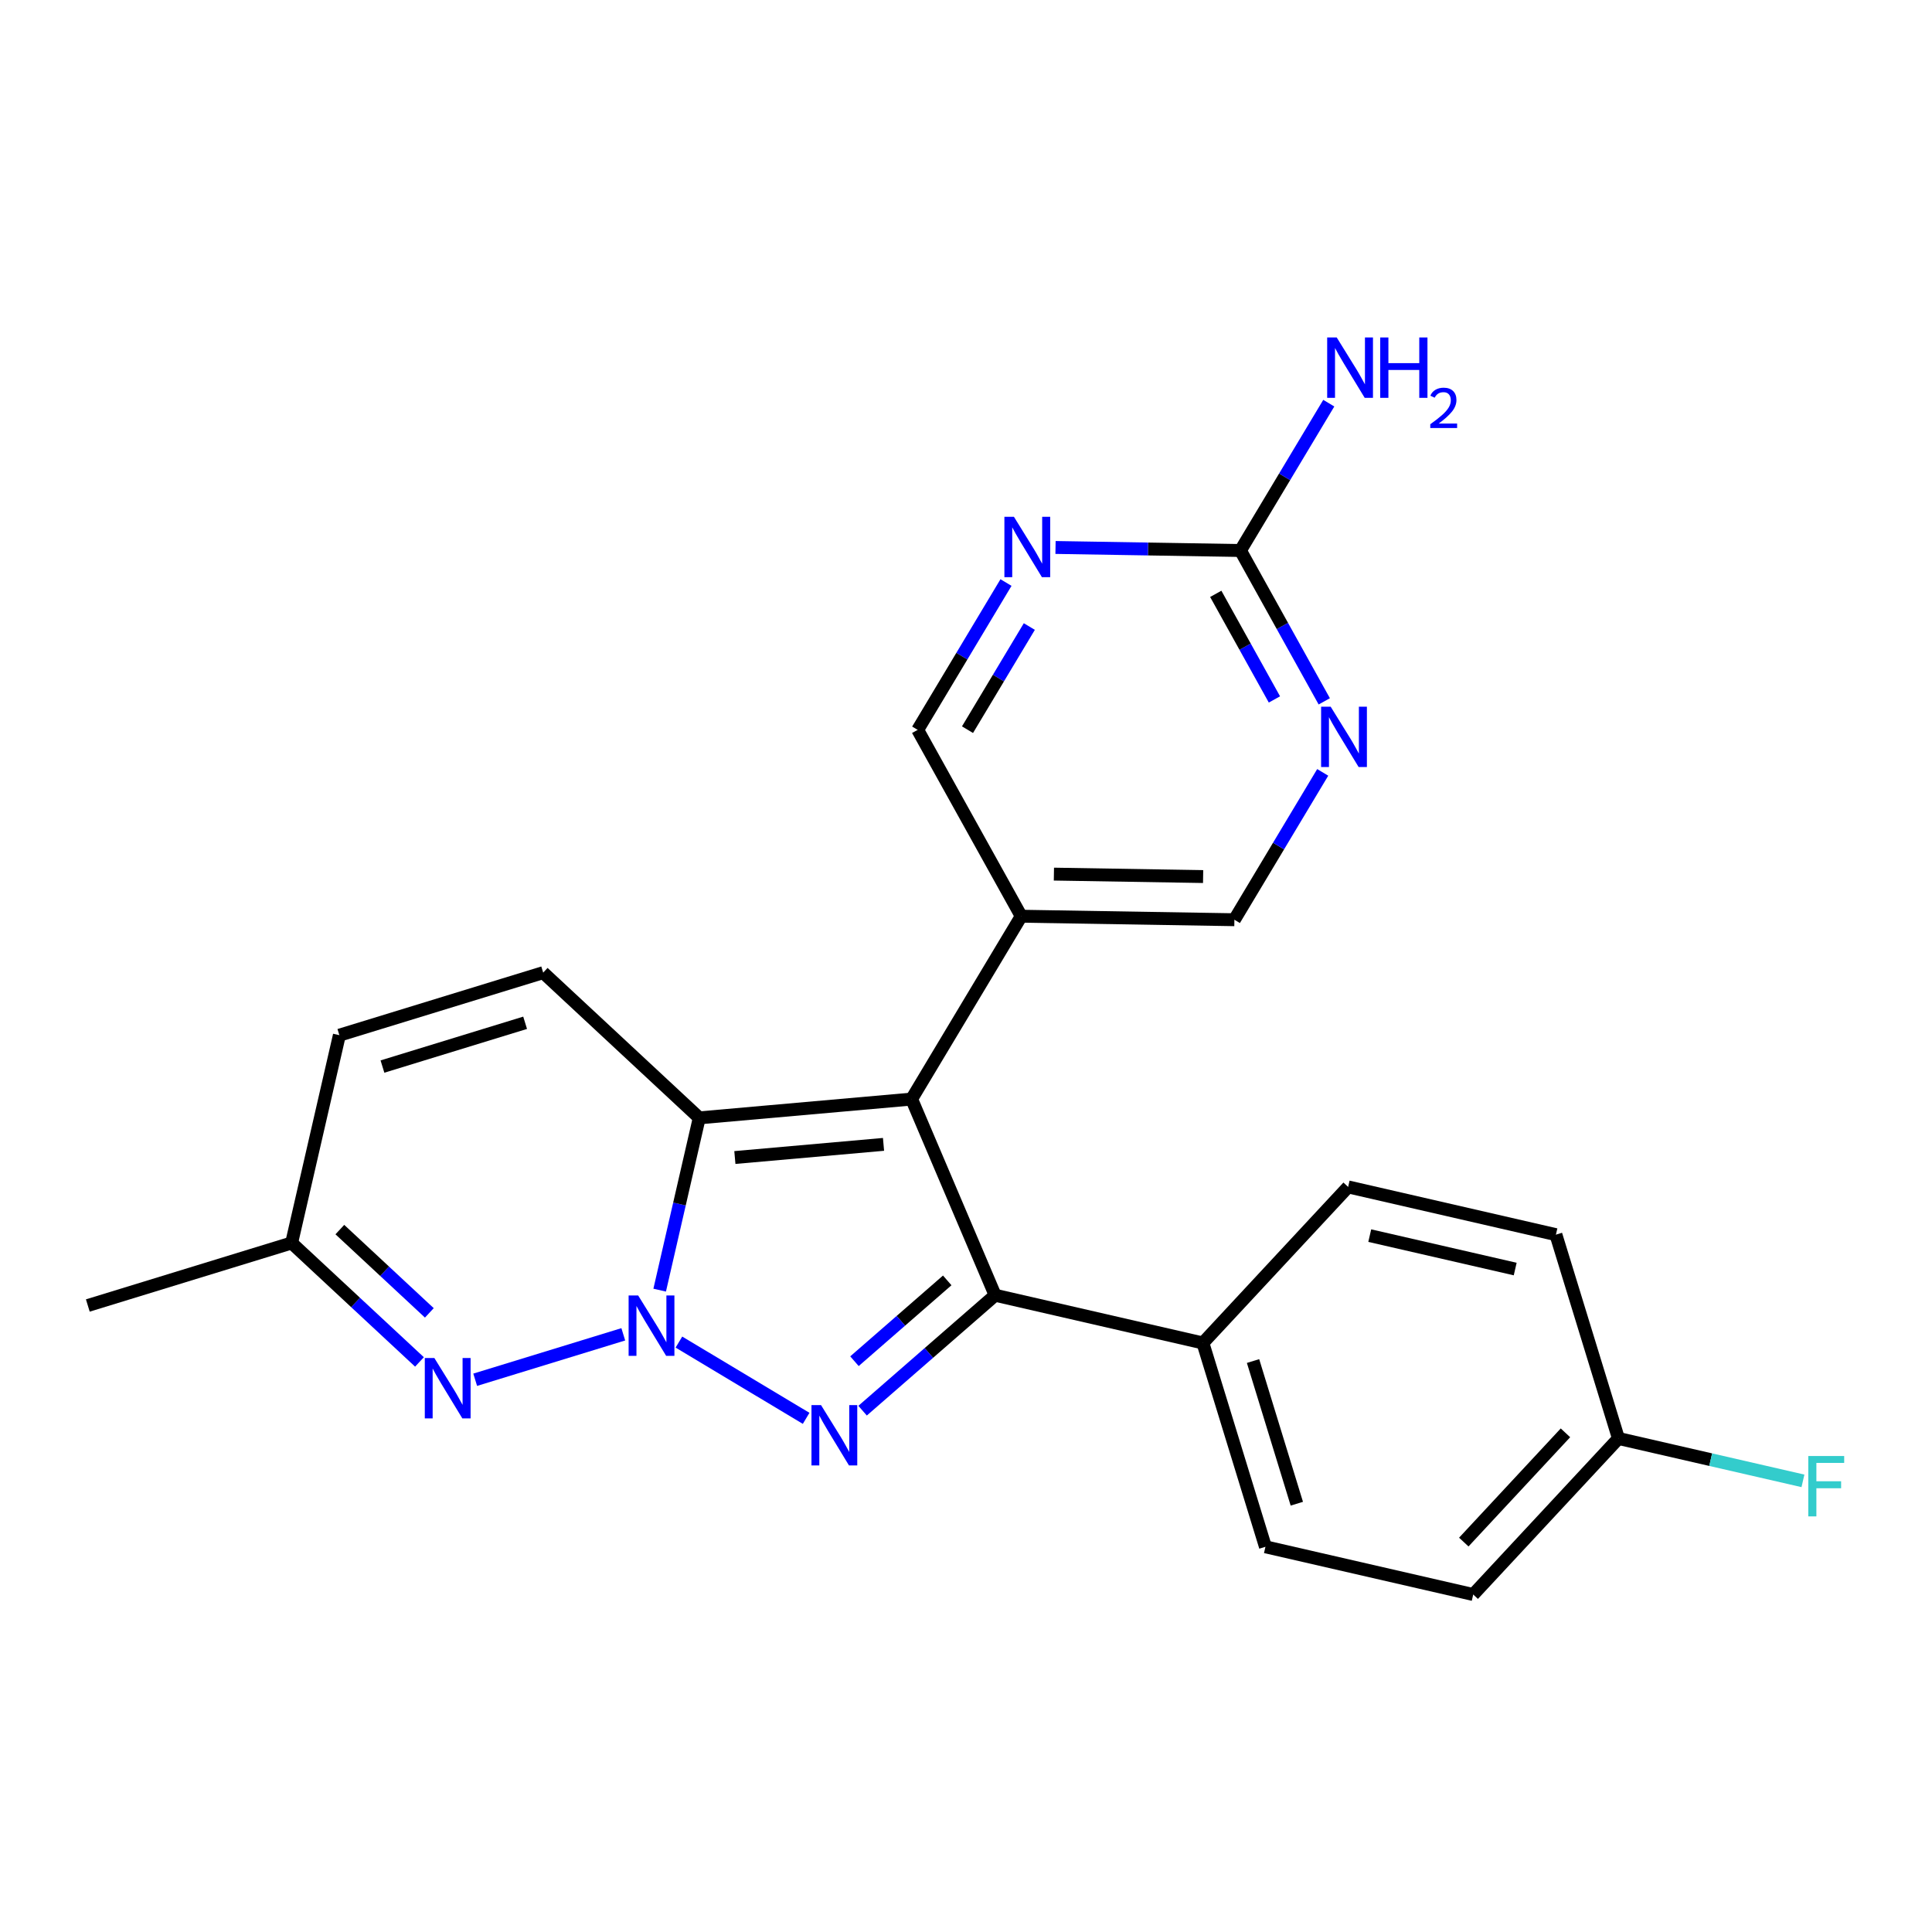 <?xml version='1.0' encoding='iso-8859-1'?>
<svg version='1.1' baseProfile='full'
              xmlns='http://www.w3.org/2000/svg'
                      xmlns:rdkit='http://www.rdkit.org/xml'
                      xmlns:xlink='http://www.w3.org/1999/xlink'
                  xml:space='preserve'
width='300px' height='300px' viewBox='0 0 300 300'>
<!-- END OF HEADER -->
<rect style='opacity:1.0;fill:#FFFFFF;stroke:none' width='300' height='300' x='0' y='0'> </rect>
<rect style='opacity:1.0;fill:#FFFFFF;stroke:none' width='300' height='300' x='0' y='0'> </rect>
<path class='bond-0 atom-0 atom-1' d='M 13.636,202.718 L 45.284,193.006' style='fill:none;fill-rule:evenodd;stroke:#000000;stroke-width:2.0px;stroke-linecap:butt;stroke-linejoin:miter;stroke-opacity:1' />
<path class='bond-1 atom-1 atom-2' d='M 45.284,193.006 L 52.698,160.743' style='fill:none;fill-rule:evenodd;stroke:#000000;stroke-width:2.0px;stroke-linecap:butt;stroke-linejoin:miter;stroke-opacity:1' />
<path class='bond-23 atom-23 atom-1' d='M 65.136,211.48 L 55.21,202.243' style='fill:none;fill-rule:evenodd;stroke:#0000FF;stroke-width:2.0px;stroke-linecap:butt;stroke-linejoin:miter;stroke-opacity:1' />
<path class='bond-23 atom-23 atom-1' d='M 55.21,202.243 L 45.284,193.006' style='fill:none;fill-rule:evenodd;stroke:#000000;stroke-width:2.0px;stroke-linecap:butt;stroke-linejoin:miter;stroke-opacity:1' />
<path class='bond-23 atom-23 atom-1' d='M 66.668,203.862 L 59.72,197.396' style='fill:none;fill-rule:evenodd;stroke:#0000FF;stroke-width:2.0px;stroke-linecap:butt;stroke-linejoin:miter;stroke-opacity:1' />
<path class='bond-23 atom-23 atom-1' d='M 59.72,197.396 L 52.772,190.93' style='fill:none;fill-rule:evenodd;stroke:#000000;stroke-width:2.0px;stroke-linecap:butt;stroke-linejoin:miter;stroke-opacity:1' />
<path class='bond-2 atom-2 atom-3' d='M 52.698,160.743 L 84.346,151.031' style='fill:none;fill-rule:evenodd;stroke:#000000;stroke-width:2.0px;stroke-linecap:butt;stroke-linejoin:miter;stroke-opacity:1' />
<path class='bond-2 atom-2 atom-3' d='M 59.387,165.615 L 81.541,158.817' style='fill:none;fill-rule:evenodd;stroke:#000000;stroke-width:2.0px;stroke-linecap:butt;stroke-linejoin:miter;stroke-opacity:1' />
<path class='bond-3 atom-3 atom-4' d='M 84.346,151.031 L 108.58,173.583' style='fill:none;fill-rule:evenodd;stroke:#000000;stroke-width:2.0px;stroke-linecap:butt;stroke-linejoin:miter;stroke-opacity:1' />
<path class='bond-4 atom-4 atom-5' d='M 108.58,173.583 L 141.555,170.664' style='fill:none;fill-rule:evenodd;stroke:#000000;stroke-width:2.0px;stroke-linecap:butt;stroke-linejoin:miter;stroke-opacity:1' />
<path class='bond-4 atom-4 atom-5' d='M 114.11,179.74 L 137.193,177.697' style='fill:none;fill-rule:evenodd;stroke:#000000;stroke-width:2.0px;stroke-linecap:butt;stroke-linejoin:miter;stroke-opacity:1' />
<path class='bond-24 atom-22 atom-4' d='M 102.434,200.332 L 105.507,186.957' style='fill:none;fill-rule:evenodd;stroke:#0000FF;stroke-width:2.0px;stroke-linecap:butt;stroke-linejoin:miter;stroke-opacity:1' />
<path class='bond-24 atom-22 atom-4' d='M 105.507,186.957 L 108.58,173.583' style='fill:none;fill-rule:evenodd;stroke:#000000;stroke-width:2.0px;stroke-linecap:butt;stroke-linejoin:miter;stroke-opacity:1' />
<path class='bond-5 atom-5 atom-6' d='M 141.555,170.664 L 158.576,142.27' style='fill:none;fill-rule:evenodd;stroke:#000000;stroke-width:2.0px;stroke-linecap:butt;stroke-linejoin:miter;stroke-opacity:1' />
<path class='bond-12 atom-5 atom-13' d='M 141.555,170.664 L 154.522,201.123' style='fill:none;fill-rule:evenodd;stroke:#000000;stroke-width:2.0px;stroke-linecap:butt;stroke-linejoin:miter;stroke-opacity:1' />
<path class='bond-6 atom-6 atom-7' d='M 158.576,142.27 L 191.676,142.814' style='fill:none;fill-rule:evenodd;stroke:#000000;stroke-width:2.0px;stroke-linecap:butt;stroke-linejoin:miter;stroke-opacity:1' />
<path class='bond-6 atom-6 atom-7' d='M 163.65,135.732 L 186.82,136.112' style='fill:none;fill-rule:evenodd;stroke:#000000;stroke-width:2.0px;stroke-linecap:butt;stroke-linejoin:miter;stroke-opacity:1' />
<path class='bond-25 atom-12 atom-6' d='M 142.497,113.333 L 158.576,142.27' style='fill:none;fill-rule:evenodd;stroke:#000000;stroke-width:2.0px;stroke-linecap:butt;stroke-linejoin:miter;stroke-opacity:1' />
<path class='bond-7 atom-7 atom-8' d='M 191.676,142.814 L 198.533,131.375' style='fill:none;fill-rule:evenodd;stroke:#000000;stroke-width:2.0px;stroke-linecap:butt;stroke-linejoin:miter;stroke-opacity:1' />
<path class='bond-7 atom-7 atom-8' d='M 198.533,131.375 L 205.391,119.935' style='fill:none;fill-rule:evenodd;stroke:#0000FF;stroke-width:2.0px;stroke-linecap:butt;stroke-linejoin:miter;stroke-opacity:1' />
<path class='bond-8 atom-8 atom-9' d='M 205.632,108.905 L 199.125,97.194' style='fill:none;fill-rule:evenodd;stroke:#0000FF;stroke-width:2.0px;stroke-linecap:butt;stroke-linejoin:miter;stroke-opacity:1' />
<path class='bond-8 atom-8 atom-9' d='M 199.125,97.194 L 192.617,85.483' style='fill:none;fill-rule:evenodd;stroke:#000000;stroke-width:2.0px;stroke-linecap:butt;stroke-linejoin:miter;stroke-opacity:1' />
<path class='bond-8 atom-8 atom-9' d='M 197.892,108.608 L 193.337,100.41' style='fill:none;fill-rule:evenodd;stroke:#0000FF;stroke-width:2.0px;stroke-linecap:butt;stroke-linejoin:miter;stroke-opacity:1' />
<path class='bond-8 atom-8 atom-9' d='M 193.337,100.41 L 188.782,92.212' style='fill:none;fill-rule:evenodd;stroke:#000000;stroke-width:2.0px;stroke-linecap:butt;stroke-linejoin:miter;stroke-opacity:1' />
<path class='bond-9 atom-9 atom-10' d='M 192.617,85.483 L 199.475,74.044' style='fill:none;fill-rule:evenodd;stroke:#000000;stroke-width:2.0px;stroke-linecap:butt;stroke-linejoin:miter;stroke-opacity:1' />
<path class='bond-9 atom-9 atom-10' d='M 199.475,74.044 L 206.332,62.605' style='fill:none;fill-rule:evenodd;stroke:#0000FF;stroke-width:2.0px;stroke-linecap:butt;stroke-linejoin:miter;stroke-opacity:1' />
<path class='bond-10 atom-9 atom-11' d='M 192.617,85.483 L 178.259,85.247' style='fill:none;fill-rule:evenodd;stroke:#000000;stroke-width:2.0px;stroke-linecap:butt;stroke-linejoin:miter;stroke-opacity:1' />
<path class='bond-10 atom-9 atom-11' d='M 178.259,85.247 L 163.901,85.011' style='fill:none;fill-rule:evenodd;stroke:#0000FF;stroke-width:2.0px;stroke-linecap:butt;stroke-linejoin:miter;stroke-opacity:1' />
<path class='bond-11 atom-11 atom-12' d='M 156.211,90.455 L 149.354,101.894' style='fill:none;fill-rule:evenodd;stroke:#0000FF;stroke-width:2.0px;stroke-linecap:butt;stroke-linejoin:miter;stroke-opacity:1' />
<path class='bond-11 atom-11 atom-12' d='M 149.354,101.894 L 142.497,113.333' style='fill:none;fill-rule:evenodd;stroke:#000000;stroke-width:2.0px;stroke-linecap:butt;stroke-linejoin:miter;stroke-opacity:1' />
<path class='bond-11 atom-11 atom-12' d='M 159.833,97.291 L 155.033,105.298' style='fill:none;fill-rule:evenodd;stroke:#0000FF;stroke-width:2.0px;stroke-linecap:butt;stroke-linejoin:miter;stroke-opacity:1' />
<path class='bond-11 atom-11 atom-12' d='M 155.033,105.298 L 150.233,113.305' style='fill:none;fill-rule:evenodd;stroke:#000000;stroke-width:2.0px;stroke-linecap:butt;stroke-linejoin:miter;stroke-opacity:1' />
<path class='bond-13 atom-13 atom-14' d='M 154.522,201.123 L 186.785,208.537' style='fill:none;fill-rule:evenodd;stroke:#000000;stroke-width:2.0px;stroke-linecap:butt;stroke-linejoin:miter;stroke-opacity:1' />
<path class='bond-20 atom-13 atom-21' d='M 154.522,201.123 L 144.232,210.086' style='fill:none;fill-rule:evenodd;stroke:#000000;stroke-width:2.0px;stroke-linecap:butt;stroke-linejoin:miter;stroke-opacity:1' />
<path class='bond-20 atom-13 atom-21' d='M 144.232,210.086 L 133.943,219.049' style='fill:none;fill-rule:evenodd;stroke:#0000FF;stroke-width:2.0px;stroke-linecap:butt;stroke-linejoin:miter;stroke-opacity:1' />
<path class='bond-20 atom-13 atom-21' d='M 147.086,198.82 L 139.884,205.094' style='fill:none;fill-rule:evenodd;stroke:#000000;stroke-width:2.0px;stroke-linecap:butt;stroke-linejoin:miter;stroke-opacity:1' />
<path class='bond-20 atom-13 atom-21' d='M 139.884,205.094 L 132.681,211.368' style='fill:none;fill-rule:evenodd;stroke:#0000FF;stroke-width:2.0px;stroke-linecap:butt;stroke-linejoin:miter;stroke-opacity:1' />
<path class='bond-14 atom-14 atom-15' d='M 186.785,208.537 L 196.497,240.185' style='fill:none;fill-rule:evenodd;stroke:#000000;stroke-width:2.0px;stroke-linecap:butt;stroke-linejoin:miter;stroke-opacity:1' />
<path class='bond-14 atom-14 atom-15' d='M 194.572,211.342 L 201.37,233.495' style='fill:none;fill-rule:evenodd;stroke:#000000;stroke-width:2.0px;stroke-linecap:butt;stroke-linejoin:miter;stroke-opacity:1' />
<path class='bond-26 atom-20 atom-14' d='M 209.338,184.302 L 186.785,208.537' style='fill:none;fill-rule:evenodd;stroke:#000000;stroke-width:2.0px;stroke-linecap:butt;stroke-linejoin:miter;stroke-opacity:1' />
<path class='bond-15 atom-15 atom-16' d='M 196.497,240.185 L 228.761,247.598' style='fill:none;fill-rule:evenodd;stroke:#000000;stroke-width:2.0px;stroke-linecap:butt;stroke-linejoin:miter;stroke-opacity:1' />
<path class='bond-16 atom-16 atom-17' d='M 228.761,247.598 L 251.313,223.364' style='fill:none;fill-rule:evenodd;stroke:#000000;stroke-width:2.0px;stroke-linecap:butt;stroke-linejoin:miter;stroke-opacity:1' />
<path class='bond-16 atom-16 atom-17' d='M 227.296,239.453 L 243.083,222.489' style='fill:none;fill-rule:evenodd;stroke:#000000;stroke-width:2.0px;stroke-linecap:butt;stroke-linejoin:miter;stroke-opacity:1' />
<path class='bond-17 atom-17 atom-18' d='M 251.313,223.364 L 265.637,226.655' style='fill:none;fill-rule:evenodd;stroke:#000000;stroke-width:2.0px;stroke-linecap:butt;stroke-linejoin:miter;stroke-opacity:1' />
<path class='bond-17 atom-17 atom-18' d='M 265.637,226.655 L 279.961,229.947' style='fill:none;fill-rule:evenodd;stroke:#33CCCC;stroke-width:2.0px;stroke-linecap:butt;stroke-linejoin:miter;stroke-opacity:1' />
<path class='bond-18 atom-17 atom-19' d='M 251.313,223.364 L 241.601,191.716' style='fill:none;fill-rule:evenodd;stroke:#000000;stroke-width:2.0px;stroke-linecap:butt;stroke-linejoin:miter;stroke-opacity:1' />
<path class='bond-19 atom-19 atom-20' d='M 241.601,191.716 L 209.338,184.302' style='fill:none;fill-rule:evenodd;stroke:#000000;stroke-width:2.0px;stroke-linecap:butt;stroke-linejoin:miter;stroke-opacity:1' />
<path class='bond-19 atom-19 atom-20' d='M 235.279,197.057 L 212.694,191.867' style='fill:none;fill-rule:evenodd;stroke:#000000;stroke-width:2.0px;stroke-linecap:butt;stroke-linejoin:miter;stroke-opacity:1' />
<path class='bond-21 atom-21 atom-22' d='M 125.177,220.24 L 105.422,208.398' style='fill:none;fill-rule:evenodd;stroke:#0000FF;stroke-width:2.0px;stroke-linecap:butt;stroke-linejoin:miter;stroke-opacity:1' />
<path class='bond-22 atom-22 atom-23' d='M 96.783,207.192 L 73.787,214.248' style='fill:none;fill-rule:evenodd;stroke:#0000FF;stroke-width:2.0px;stroke-linecap:butt;stroke-linejoin:miter;stroke-opacity:1' />
<path  class='atom-8' d='M 206.624 109.733
L 209.696 114.698
Q 210.001 115.188, 210.491 116.075
Q 210.981 116.963, 211.007 117.016
L 211.007 109.733
L 212.252 109.733
L 212.252 119.108
L 210.968 119.108
L 207.67 113.679
Q 207.286 113.043, 206.876 112.315
Q 206.479 111.586, 206.36 111.361
L 206.36 119.108
L 205.141 119.108
L 205.141 109.733
L 206.624 109.733
' fill='#0000FF'/>
<path  class='atom-10' d='M 207.566 52.402
L 210.638 57.367
Q 210.942 57.857, 211.432 58.745
Q 211.922 59.632, 211.949 59.685
L 211.949 52.402
L 213.194 52.402
L 213.194 61.777
L 211.909 61.777
L 208.612 56.348
Q 208.228 55.712, 207.817 54.984
Q 207.42 54.256, 207.301 54.031
L 207.301 61.777
L 206.083 61.777
L 206.083 52.402
L 207.566 52.402
' fill='#0000FF'/>
<path  class='atom-10' d='M 214.319 52.402
L 215.59 52.402
L 215.59 56.388
L 220.384 56.388
L 220.384 52.402
L 221.655 52.402
L 221.655 61.777
L 220.384 61.777
L 220.384 57.447
L 215.59 57.447
L 215.59 61.777
L 214.319 61.777
L 214.319 52.402
' fill='#0000FF'/>
<path  class='atom-10' d='M 222.109 61.448
Q 222.337 60.862, 222.879 60.539
Q 223.42 60.207, 224.172 60.207
Q 225.107 60.207, 225.632 60.714
Q 226.156 61.221, 226.156 62.121
Q 226.156 63.039, 225.474 63.895
Q 224.801 64.752, 223.403 65.765
L 226.261 65.765
L 226.261 66.465
L 222.092 66.465
L 222.092 65.879
Q 223.246 65.058, 223.927 64.446
Q 224.618 63.834, 224.95 63.283
Q 225.282 62.733, 225.282 62.165
Q 225.282 61.57, 224.985 61.238
Q 224.688 60.906, 224.172 60.906
Q 223.674 60.906, 223.342 61.107
Q 223.01 61.308, 222.774 61.754
L 222.109 61.448
' fill='#0000FF'/>
<path  class='atom-11' d='M 157.445 80.252
L 160.517 85.218
Q 160.822 85.707, 161.312 86.595
Q 161.802 87.482, 161.828 87.535
L 161.828 80.252
L 163.073 80.252
L 163.073 89.627
L 161.788 89.627
L 158.491 84.198
Q 158.107 83.562, 157.697 82.834
Q 157.3 82.106, 157.18 81.881
L 157.18 89.627
L 155.962 89.627
L 155.962 80.252
L 157.445 80.252
' fill='#0000FF'/>
<path  class='atom-18' d='M 280.789 226.09
L 286.364 226.09
L 286.364 227.162
L 282.047 227.162
L 282.047 230.009
L 285.887 230.009
L 285.887 231.095
L 282.047 231.095
L 282.047 235.465
L 280.789 235.465
L 280.789 226.09
' fill='#33CCCC'/>
<path  class='atom-21' d='M 127.488 218.18
L 130.56 223.146
Q 130.864 223.636, 131.354 224.523
Q 131.844 225.41, 131.871 225.463
L 131.871 218.18
L 133.115 218.18
L 133.115 227.555
L 131.831 227.555
L 128.534 222.126
Q 128.15 221.49, 127.739 220.762
Q 127.342 220.034, 127.223 219.809
L 127.223 227.555
L 126.005 227.555
L 126.005 218.18
L 127.488 218.18
' fill='#0000FF'/>
<path  class='atom-22' d='M 99.094 201.159
L 102.166 206.125
Q 102.471 206.615, 102.961 207.502
Q 103.451 208.389, 103.477 208.442
L 103.477 201.159
L 104.722 201.159
L 104.722 210.534
L 103.437 210.534
L 100.14 205.105
Q 99.756 204.47, 99.346 203.741
Q 98.948 203.013, 98.829 202.788
L 98.829 210.534
L 97.611 210.534
L 97.611 201.159
L 99.094 201.159
' fill='#0000FF'/>
<path  class='atom-23' d='M 67.446 210.871
L 70.518 215.836
Q 70.823 216.326, 71.313 217.214
Q 71.803 218.101, 71.829 218.154
L 71.829 210.871
L 73.074 210.871
L 73.074 220.246
L 71.79 220.246
L 68.492 214.817
Q 68.108 214.181, 67.698 213.453
Q 67.301 212.725, 67.181 212.499
L 67.181 220.246
L 65.963 220.246
L 65.963 210.871
L 67.446 210.871
' fill='#0000FF'/>
</svg>
